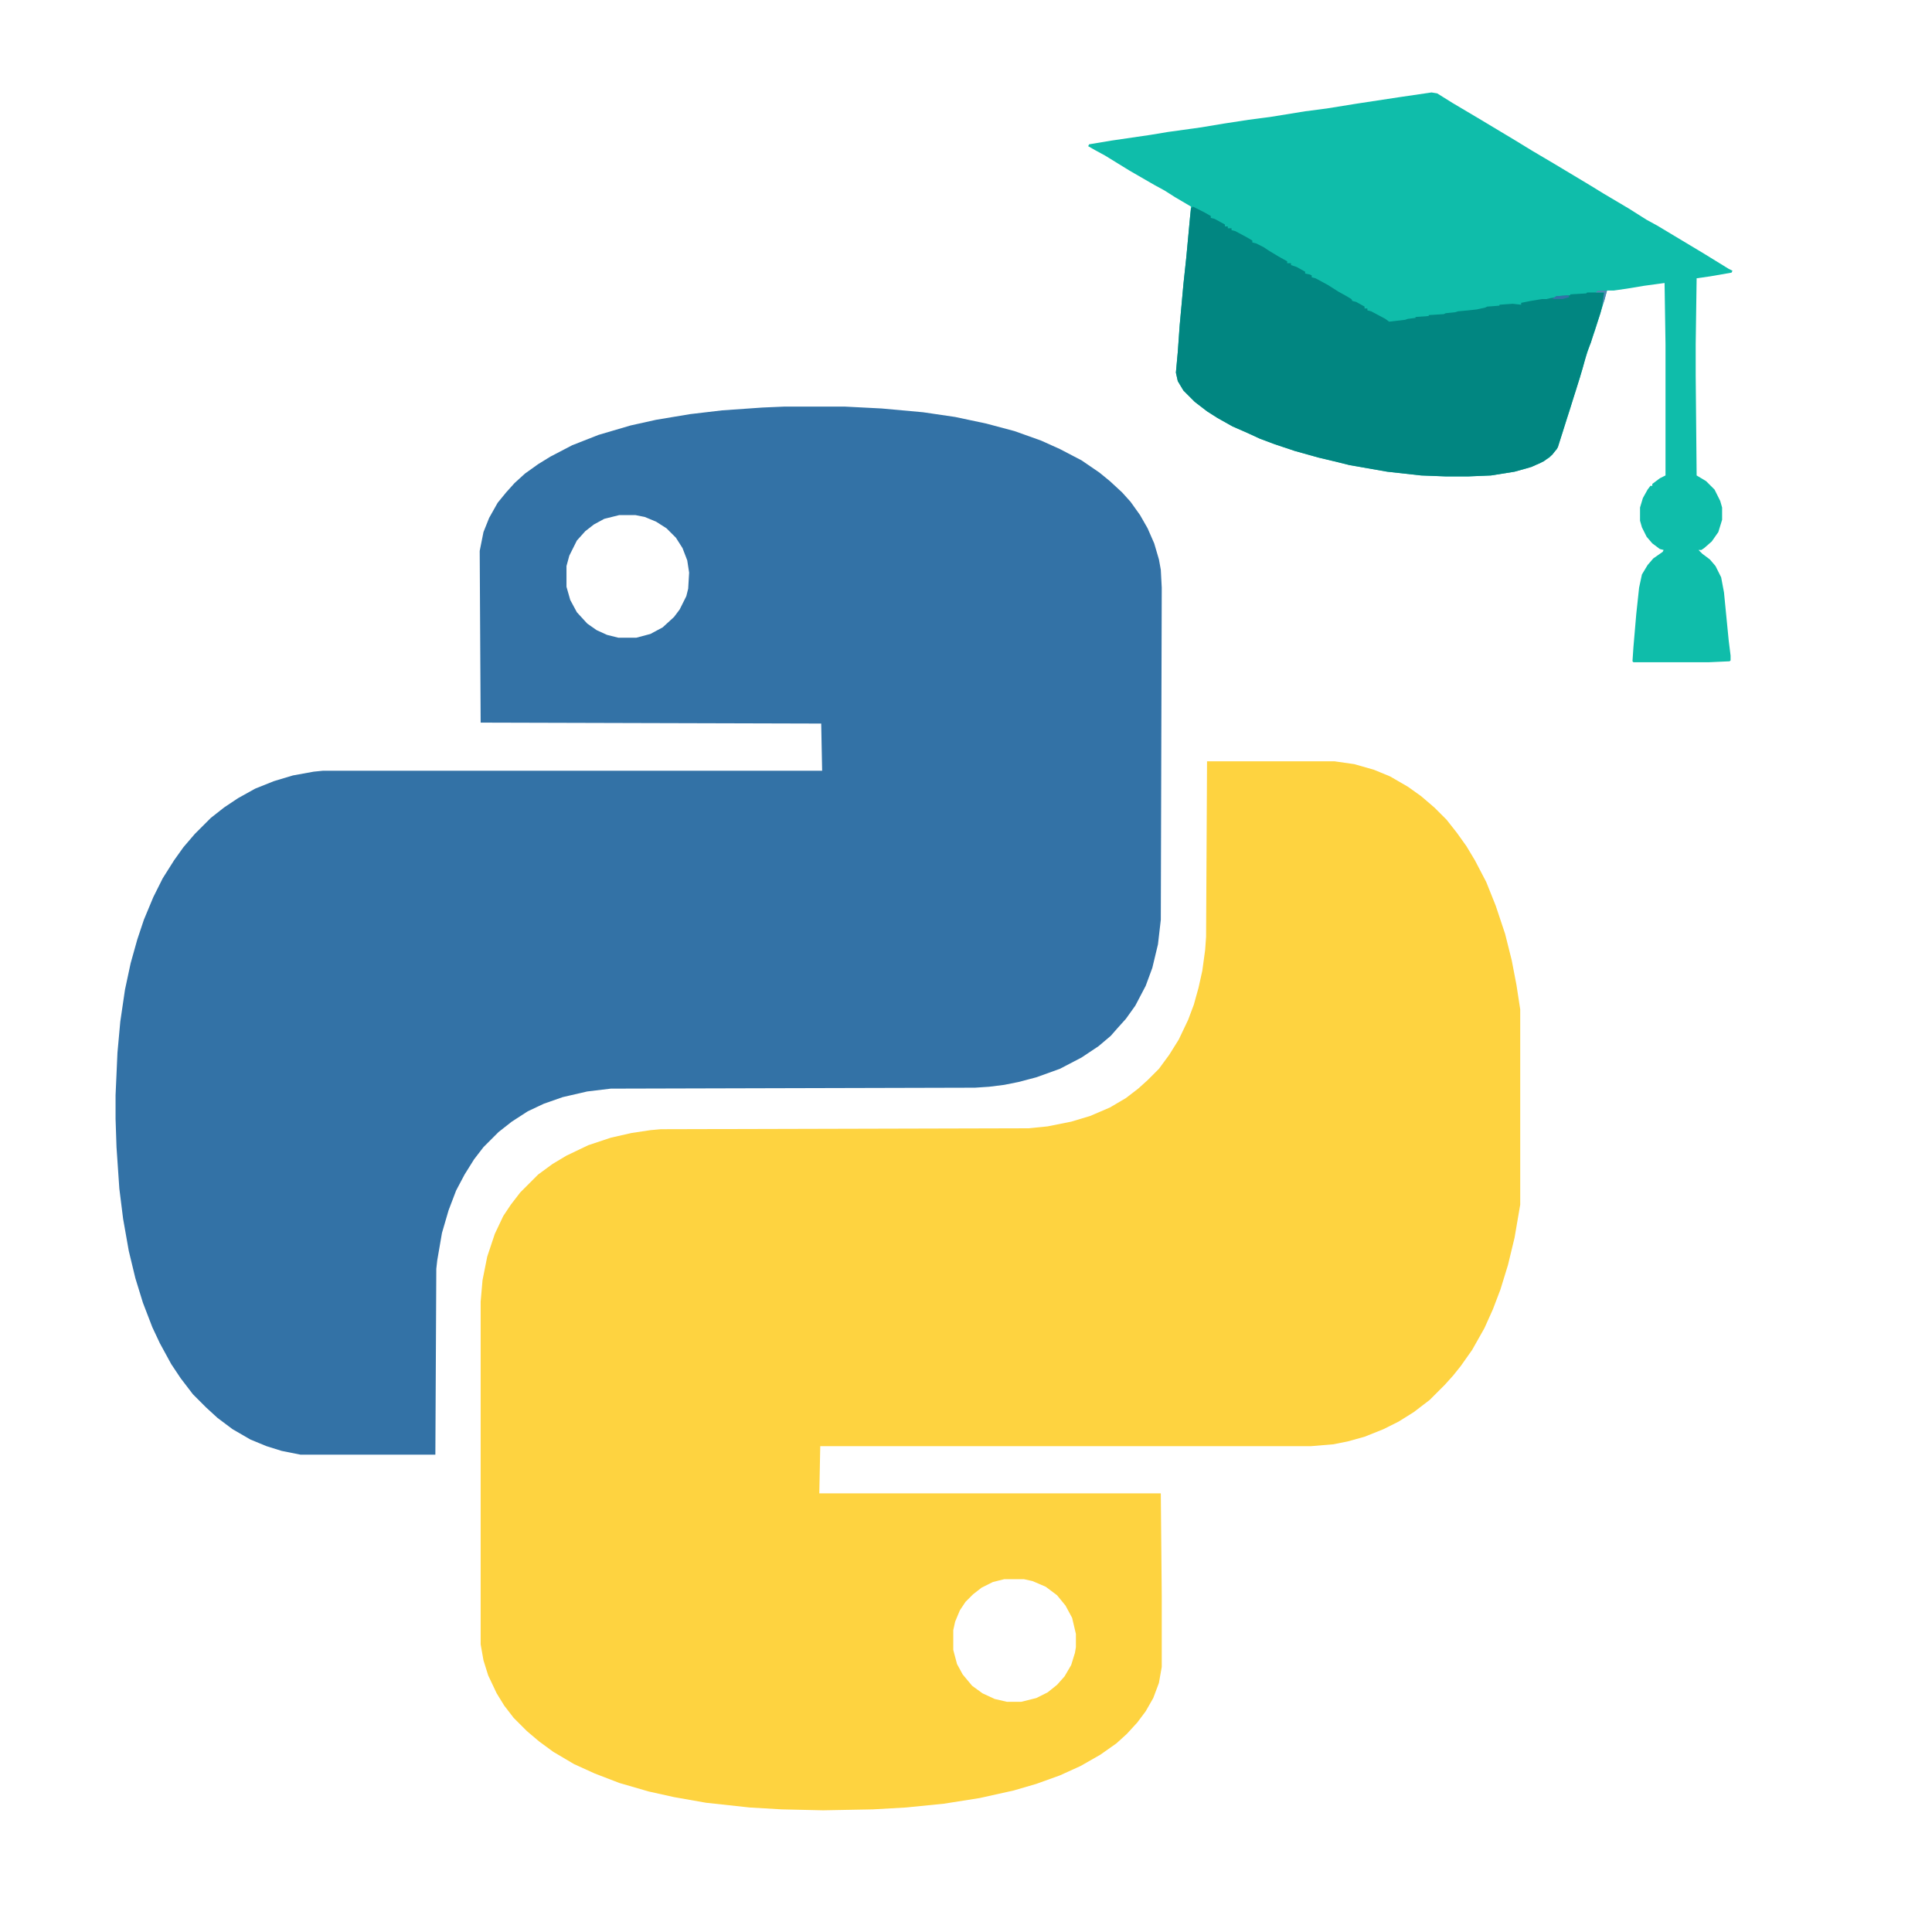 <?xml version="1.0" encoding="UTF-8"?>
<svg version="1.1" viewBox="0 0 2047 2048" width="5500" height="5500" xmlns="http://www.w3.org/2000/svg">
<path transform="translate(831,431)" d="m0 0h64l39 2 44 4 34 5 33 7 30 8 28 10 20 9 23 12 19 13 11 9 13 12 9 10 10 14 8 14 7 16 5 17 2 11 1 19-1 352-3 26-6 25-7 19-11 21-10 14-9 10-7 8-13 11-18 12-23 12-25 9-19 5-15 3-16 2-15 1-386 1-25 3-26 6-20 7-17 8-17 11-14 11-16 16-10 13-10 16-9 17-8 21-7 24-5 29-1 9-1 197h-143l-20-4-16-5-17-7-19-11-16-12-12-11-14-14-13-17-10-15-12-22-8-17-10-26-8-26-7-29-6-34-4-32-3-44-1-30v-25l2-45 3-33 5-34 6-28 7-25 7-21 10-24 10-20 12-19 10-14 12-14 17-17 14-11 15-10 18-10 20-8 20-6 22-4 10-1h529l-1-50-361-1-1-182 4-20 6-15 9-16 9-11 9-10 11-10 14-10 13-8 23-12 28-11 34-10 27-6 36-6 34-4 43-3zm-175 115-16 4-11 6-9 7-9 10-8 16-3 11v22l4 14 7 13 11 12 10 7 11 5 12 3h19l15-4 13-7 12-11 6-8 7-14 2-8 1-17-2-13-5-13-7-11-10-10-11-7-12-5-10-2z" fill="#3372A6"/>
<path transform="translate(1279,807)" d="m0 0h135l21 3 21 6 17 7 19 11 14 10 14 12 13 13 11 14 10 14 9 15 12 23 10 25 10 30 7 28 5 26 4 26v207l-6 35-7 29-8 26-8 21-9 20-13 23-12 17-8 10-9 10-16 16-17 13-16 10-16 8-20 8-18 5-15 3-24 2h-520l-1 50h362l1 109v75l-3 17-6 16-8 14-9 12-11 12-11 10-17 12-21 12-22 10-25 9-24 7-36 8-38 6-40 4-35 2-53 1-44-1-34-2-46-5-34-6-27-6-31-9-26-10-22-10-22-13-15-11-13-11-14-14-10-13-8-13-9-19-5-16-3-17v-363l2-23 5-25 8-24 9-19 8-12 10-13 19-19 15-11 15-9 23-11 24-8 22-5 20-3 11-1 390-1 20-2 25-5 20-6 21-9 17-10 13-10 10-9 12-12 11-15 10-16 10-21 6-16 5-18 4-18 3-22 1-14zm-215 867-12 3-12 6-9 7-8 8-6 9-5 12-2 9v21l4 15 6 11 10 12 11 8 13 6 13 3h15l16-4 12-6 10-8 8-9 7-12 4-13 1-6v-14l-4-17-7-13-9-11-12-9-14-6-9-2z" fill="#FED340"/>
<path transform="translate(1517,98)" d="m0 0 6 1 16 10 27 16 40 24 18 11 22 13 40 24 13 8 27 16 19 12 11 6 50 30 26 16 4 2-1 2-23 4-14 2-1 70v33l1 106 10 6 9 9 6 12 2 7v13l-4 13-7 10-8 7-3 2h-3l4 4 8 6 6 7 6 12 3 16 5 51 2 16v5l-1 1-22 1h-80l-1-1 1-15 3-35 3-28 3-14 6-10 6-7 10-7 1-2-4-1-8-6-6-7-5-10-2-7v-14l3-10 5-9 3-4h2v-2l8-6 6-3v-139l-1-65-22 3-18 3-14 2h-7l-3 11-10 32-5 14-5 15-6 21-5 15-5 17-8 25-6 18-8 9-10 6-13 5-14 4-25 4-24 1h-24l-26-1-36-4-40-7-12-3-21-5-25-7-21-7-16-6-13-6-16-7-16-9-11-7-13-10-12-12-6-10-2-9 2-22 2-28 4-44 3-28 4-43 1-11-17-10-11-7-11-6-26-15-26-16-11-6-7-4 1-2 24-4 41-6 18-3 36-5 24-4 26-4 23-3 37-6 23-3 31-5 46-7z" fill="#0FBDAA"/>
<path transform="translate(1264,219)" d="m0 0 12 6 7 4v2l4 1 11 6v2h3v2h4v2l4 1 13 7 5 3v2l4 1 8 4 6 4 10 6 9 5v2h4v2l6 2 9 5v2l5 1 2 1v2l4 1 13 7 11 7 9 5 5 3 1 2 4 1 9 5v2h3v2l4 1 15 8 4 3 17-2 3-1 8-1v-1l14-1v-1l16-1 2-1 10-1 3-1 11-1 9-1 9-2 2-1 13-1v-1l14-1 9 1v-2l10-2 12-2h5l4-1 6-1v-1l15-1v-1l17-1 1-1h18v6l-4 16-7 21-3 10-4 10-5 18-7 23-10 31-9 29-6 8-9 7-13 6-18 5-25 4-24 1h-24l-26-1-36-4-40-7-12-3-21-5-25-7-21-7-16-6-13-6-16-7-16-9-11-7-13-10-12-12-6-10-2-9 2-22 2-28 4-44 3-28 4-43 1-9z" fill="#018681"/>
<path transform="translate(1693,308)" d="m0 0h10l-3 11-2 4 1-7 1-6h-9z" fill="#5388B3"/>
<path transform="translate(1662,313)" d="m0 0 1 2-7 2h-11l4-3z" fill="#3372A6"/>
</svg>
